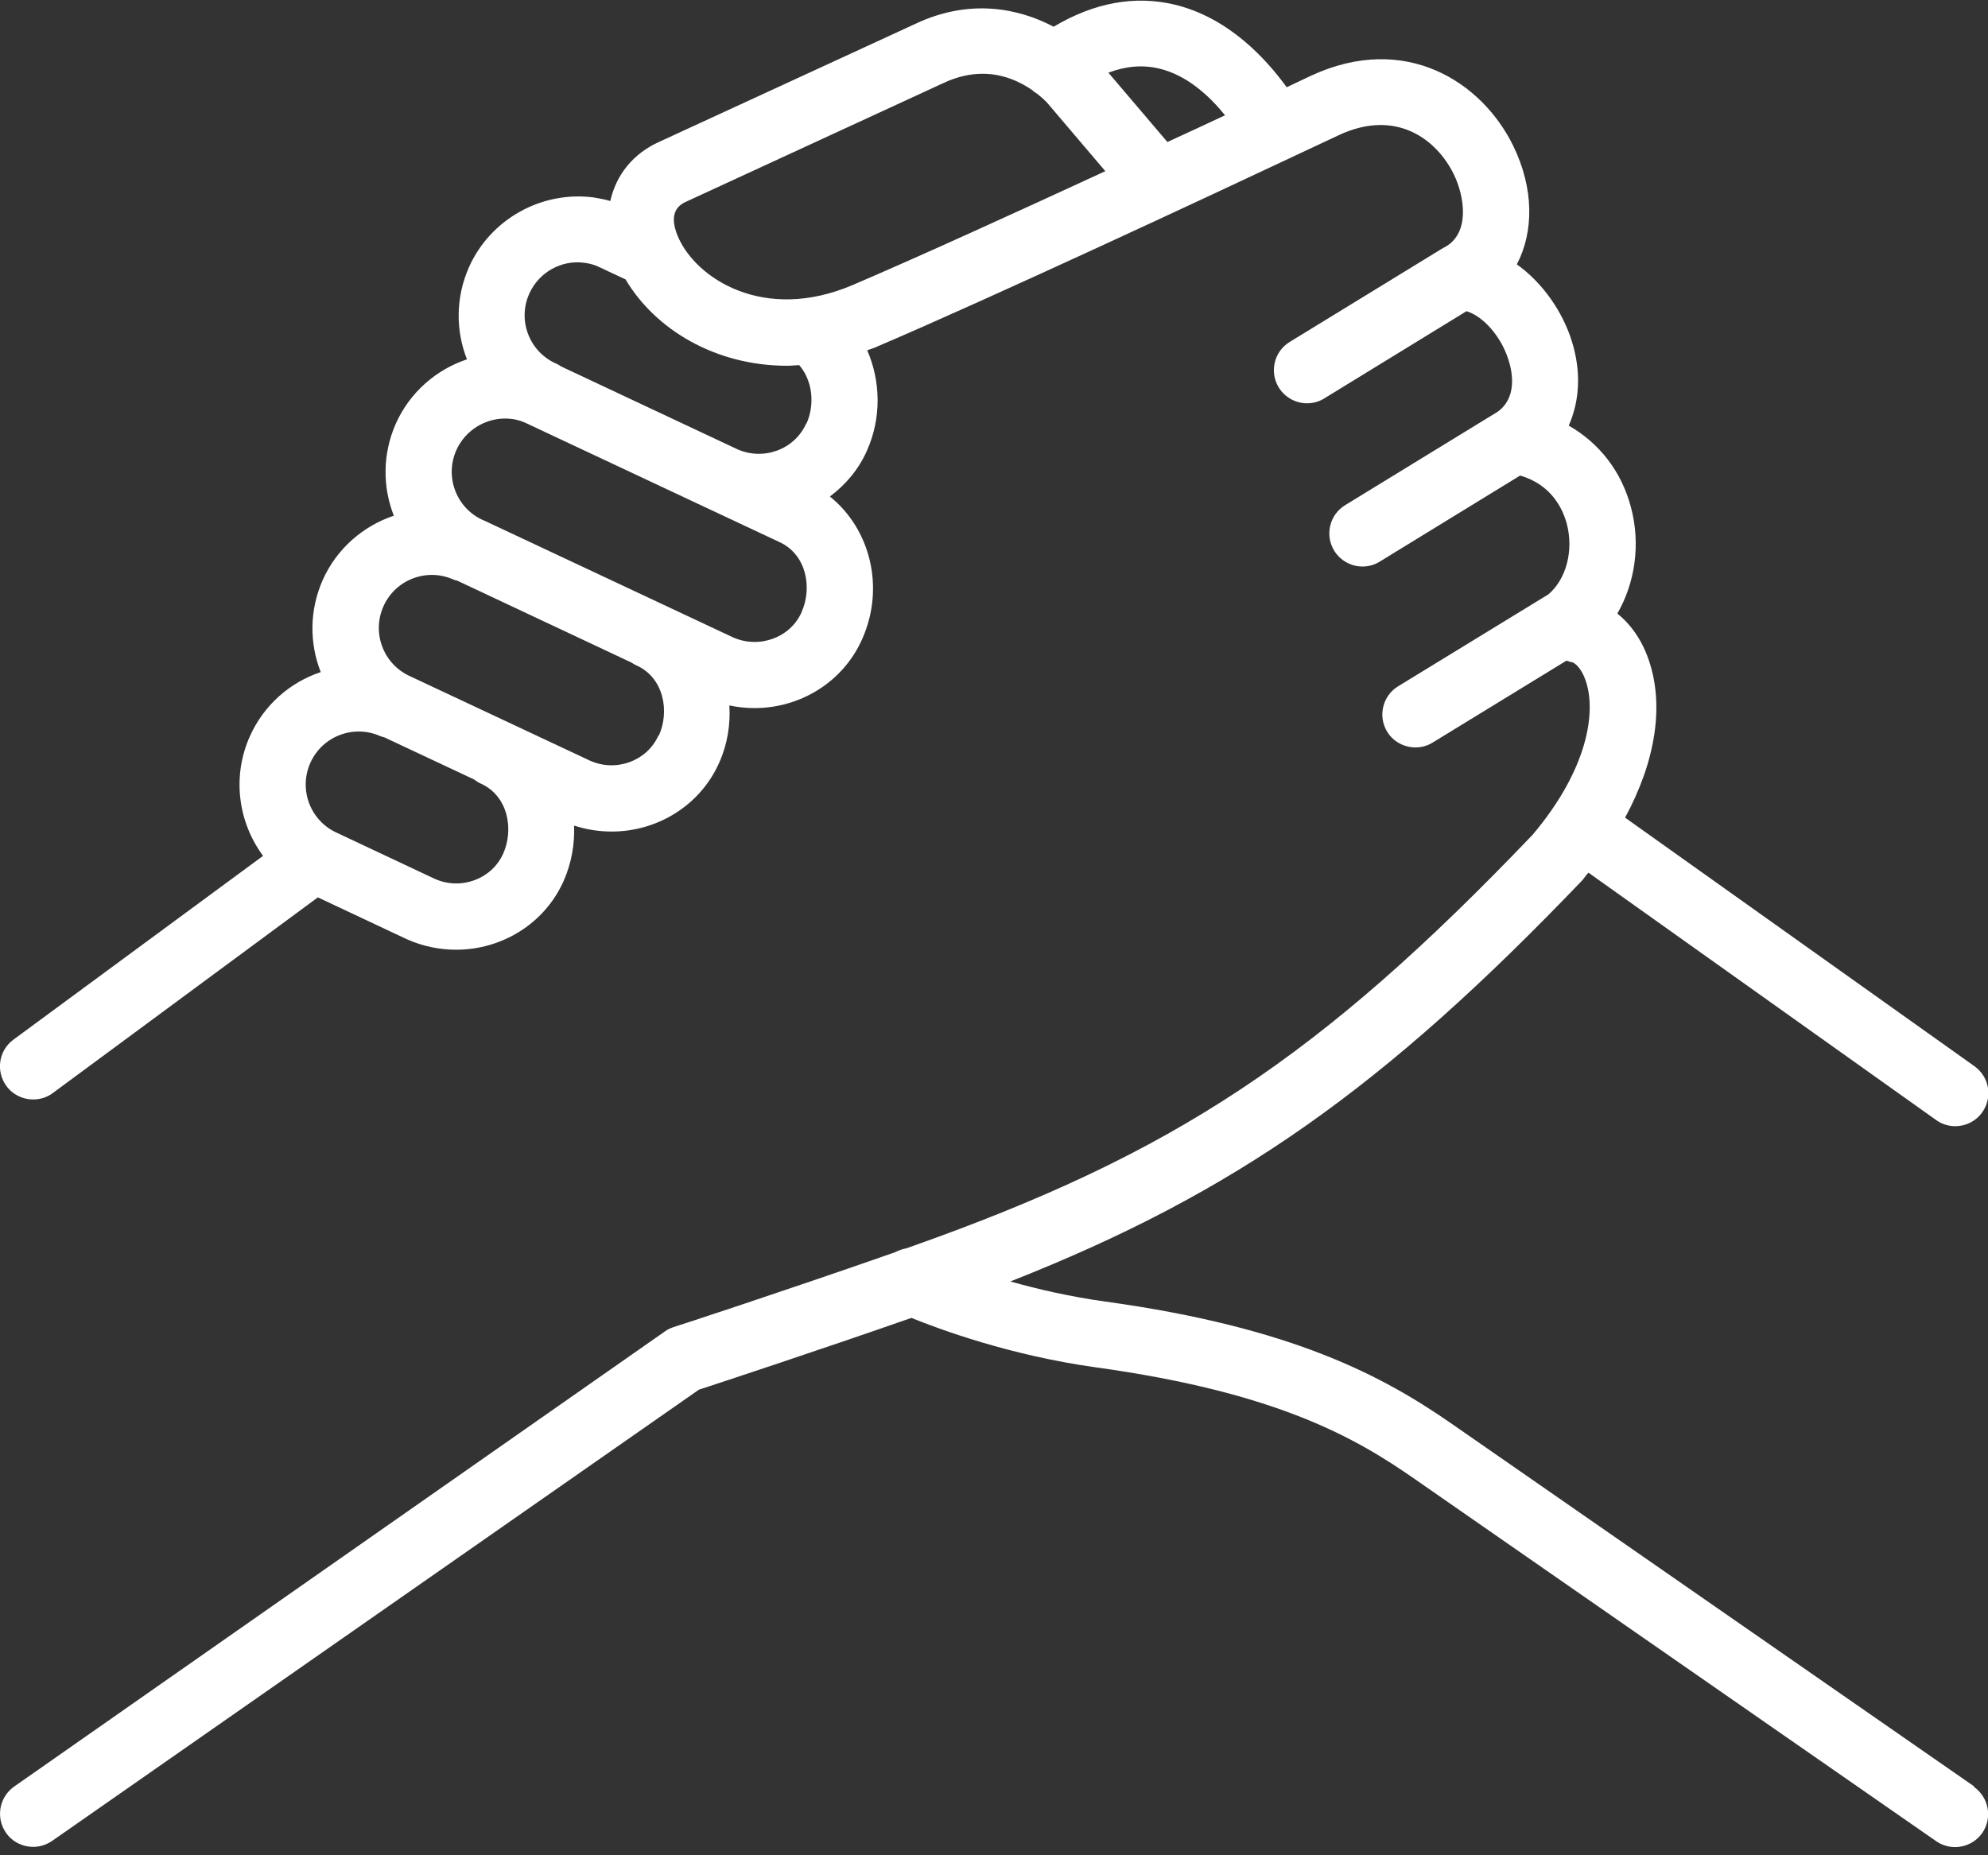 <svg width="90" height="84" viewBox="0 0 90 84" fill="none" xmlns="http://www.w3.org/2000/svg">
<rect x="0" y="0" width="90" height="84" fill="#333333" stroke="none"/>
<g clip-path="url(#clip0_15_79)">
<path d="M89.37 80.88L65.76 64.49C62.6 62.29 58.51 60.1 50.04 58.93C48.45 58.71 46.98 58.37 45.74 58.02C55.97 53.99 62.66 49.23 71.64 39.85C71.73 39.74 71.81 39.62 71.91 39.51L87.65 50.71C87.91 50.9 88.22 50.99 88.52 50.99C88.99 50.99 89.45 50.77 89.74 50.36C90.22 49.68 90.06 48.75 89.38 48.27L73.57 37.02C74.95 34.47 75.36 31.93 74.63 29.85C74.33 28.98 73.83 28.27 73.22 27.78C74.02 26.39 74.28 24.65 73.84 22.98C73.41 21.34 72.4 20.06 71.02 19.27C71.52 18.14 71.59 16.8 71.15 15.42C70.74 14.12 69.85 12.81 68.67 11.97C69.45 10.48 69.44 8.52 68.51 6.61C67.09 3.7 63.62 1.46 59.37 3.42L58.25 3.95C57.33 2.68 55.63 0.8 53.18 0.21C51.37 -0.22 49.53 0.12 47.7 1.21C46.11 0.37 43.89 -0.08 41.44 1.08L29.87 6.41C28.65 6.95 27.89 7.93 27.63 9.1C27.38 9.03 27.13 8.98 26.88 8.94C24.52 8.63 22.2 9.92 21.23 12.1C20.62 13.48 20.63 14.97 21.14 16.27C19.76 16.73 18.56 17.75 17.92 19.18C17.31 20.56 17.32 22.05 17.83 23.35C16.45 23.81 15.25 24.83 14.61 26.26C14 27.64 14.01 29.13 14.52 30.43C13.14 30.89 11.95 31.91 11.31 33.34C10.49 35.18 10.79 37.24 11.91 38.75L0.61 47.07C-0.06 47.56 -0.2 48.5 0.29 49.17C0.58 49.57 1.04 49.78 1.5 49.78C1.81 49.78 2.12 49.69 2.39 49.49L14.39 40.63L18.43 42.53C19.15 42.85 19.91 43 20.65 43C22.7 43 24.65 41.84 25.52 39.88C25.88 39.06 26.02 38.21 25.99 37.38C26.55 37.56 27.12 37.65 27.69 37.65C29.74 37.65 31.69 36.49 32.56 34.53C32.94 33.68 33.07 32.8 33.02 31.94C33.4 32.02 33.78 32.06 34.16 32.06C36.21 32.06 38.16 30.9 39.03 28.94C40.08 26.59 39.39 23.94 37.57 22.48C38.28 21.95 38.87 21.26 39.25 20.4C39.91 18.92 39.87 17.26 39.26 15.86C39.43 15.8 39.6 15.75 39.76 15.67C44.82 13.51 54.81 8.85 58.86 6.94L60.63 6.11C63.22 4.91 65.05 6.32 65.82 7.9C66.3 8.89 66.58 10.59 65.37 11.21C65.34 11.23 65.31 11.25 65.28 11.26L58.39 15.48C57.68 15.91 57.46 16.84 57.89 17.54C58.17 18 58.67 18.26 59.17 18.26C59.44 18.26 59.71 18.19 59.95 18.04L66.39 14.09C67.14 14.31 67.96 15.23 68.29 16.29C68.49 16.9 68.67 18.03 67.79 18.65L60.9 22.87C60.19 23.3 59.97 24.23 60.4 24.93C60.68 25.39 61.18 25.65 61.68 25.65C61.95 25.65 62.22 25.58 62.46 25.43L68.82 21.53C70.25 21.95 70.75 23.05 70.93 23.71C71.25 24.92 70.91 26.22 70.1 26.91L63.3 31.07C62.59 31.5 62.37 32.43 62.8 33.13C63.08 33.59 63.58 33.84 64.08 33.84C64.35 33.84 64.62 33.77 64.86 33.62L70.92 29.91C71 29.94 71.08 29.97 71.16 29.98C71.3 30.01 71.59 30.25 71.78 30.8C72.28 32.22 71.89 34.83 69.38 37.8C59.74 47.88 53.16 52.23 41.23 56.45C41.16 56.47 41.1 56.5 41.03 56.52C40.86 56.55 40.69 56.61 40.54 56.69C35.81 58.35 30.54 60.08 30.48 60.09C30.34 60.14 30.21 60.2 30.09 60.29L0.64 80.89C-0.04 81.37 -0.2 82.3 0.27 82.98C0.56 83.4 1.03 83.62 1.5 83.62C1.8 83.62 2.09 83.53 2.36 83.35L31.64 62.92C32.65 62.59 37.11 61.12 41.26 59.67C42.55 60.19 45.73 61.37 49.62 61.91C57.85 63.05 61.38 65.11 64.04 66.96L87.65 83.36C87.91 83.54 88.21 83.63 88.51 83.63C88.99 83.63 89.45 83.4 89.74 82.99C90.21 82.31 90.04 81.38 89.36 80.9V80.88H89.37ZM22.78 38.65C22.26 39.81 20.86 40.32 19.68 39.79L15.26 37.71C14.05 37.17 13.51 35.75 14.05 34.54C14.59 33.33 16.01 32.79 17.22 33.33C17.27 33.35 17.33 33.37 17.39 33.38L21.46 35.29C21.55 35.36 21.64 35.42 21.75 35.47C23.01 36.03 23.27 37.56 22.78 38.65ZM29.81 33.3C29.29 34.46 27.89 34.97 26.71 34.44L18.57 30.62C17.36 30.08 16.82 28.66 17.36 27.45C17.9 26.24 19.32 25.7 20.53 26.24C20.58 26.26 20.64 26.28 20.7 26.29L28.59 30C28.66 30.04 28.72 30.09 28.8 30.12C30.06 30.68 30.32 32.21 29.83 33.3H29.81ZM36.29 27.72C35.77 28.88 34.37 29.38 33.19 28.86L21.9 23.56C21.9 23.56 21.88 23.56 21.87 23.55C20.66 23.01 20.12 21.59 20.66 20.38C21.06 19.49 21.95 18.95 22.86 18.95C23.18 18.95 23.5 19.01 23.8 19.15L32.17 23.08L35.26 24.53C36.52 25.09 36.78 26.62 36.29 27.71V27.72ZM36.5 19.17C35.98 20.35 34.57 20.87 33.38 20.34L25.4 16.59C25.33 16.54 25.25 16.49 25.17 16.46C23.96 15.92 23.42 14.5 23.96 13.3C24.39 12.33 25.42 11.75 26.47 11.9C26.69 11.93 26.92 11.99 27.1 12.08L28.32 12.65C29.65 14.9 32.37 16.56 35.63 16.56C35.81 16.56 36 16.54 36.18 16.53C36.77 17.21 36.91 18.28 36.51 19.18L36.5 19.17ZM38.59 12.91C34.59 14.61 31.52 12.62 30.7 10.73C30.18 9.53 30.84 9.23 31.11 9.11L42.71 3.76C43.35 3.46 43.94 3.34 44.48 3.34C45.44 3.34 46.21 3.72 46.73 4.08C46.8 4.15 46.88 4.2 46.96 4.25C47.21 4.45 47.38 4.62 47.43 4.68L50.04 7.75C45.97 9.63 41.47 11.68 38.59 12.91ZM50.18 3.29C50.97 2.99 51.73 2.93 52.46 3.1C53.76 3.4 54.79 4.39 55.46 5.22C54.67 5.59 53.79 6 52.85 6.43L50.17 3.28L50.18 3.29Z" fill="white"/>
</g>
<defs>
<clipPath id="clip0_15_79">
<rect width="90.01" height="83.63" fill="white"/>
</clipPath>
</defs>
</svg>

